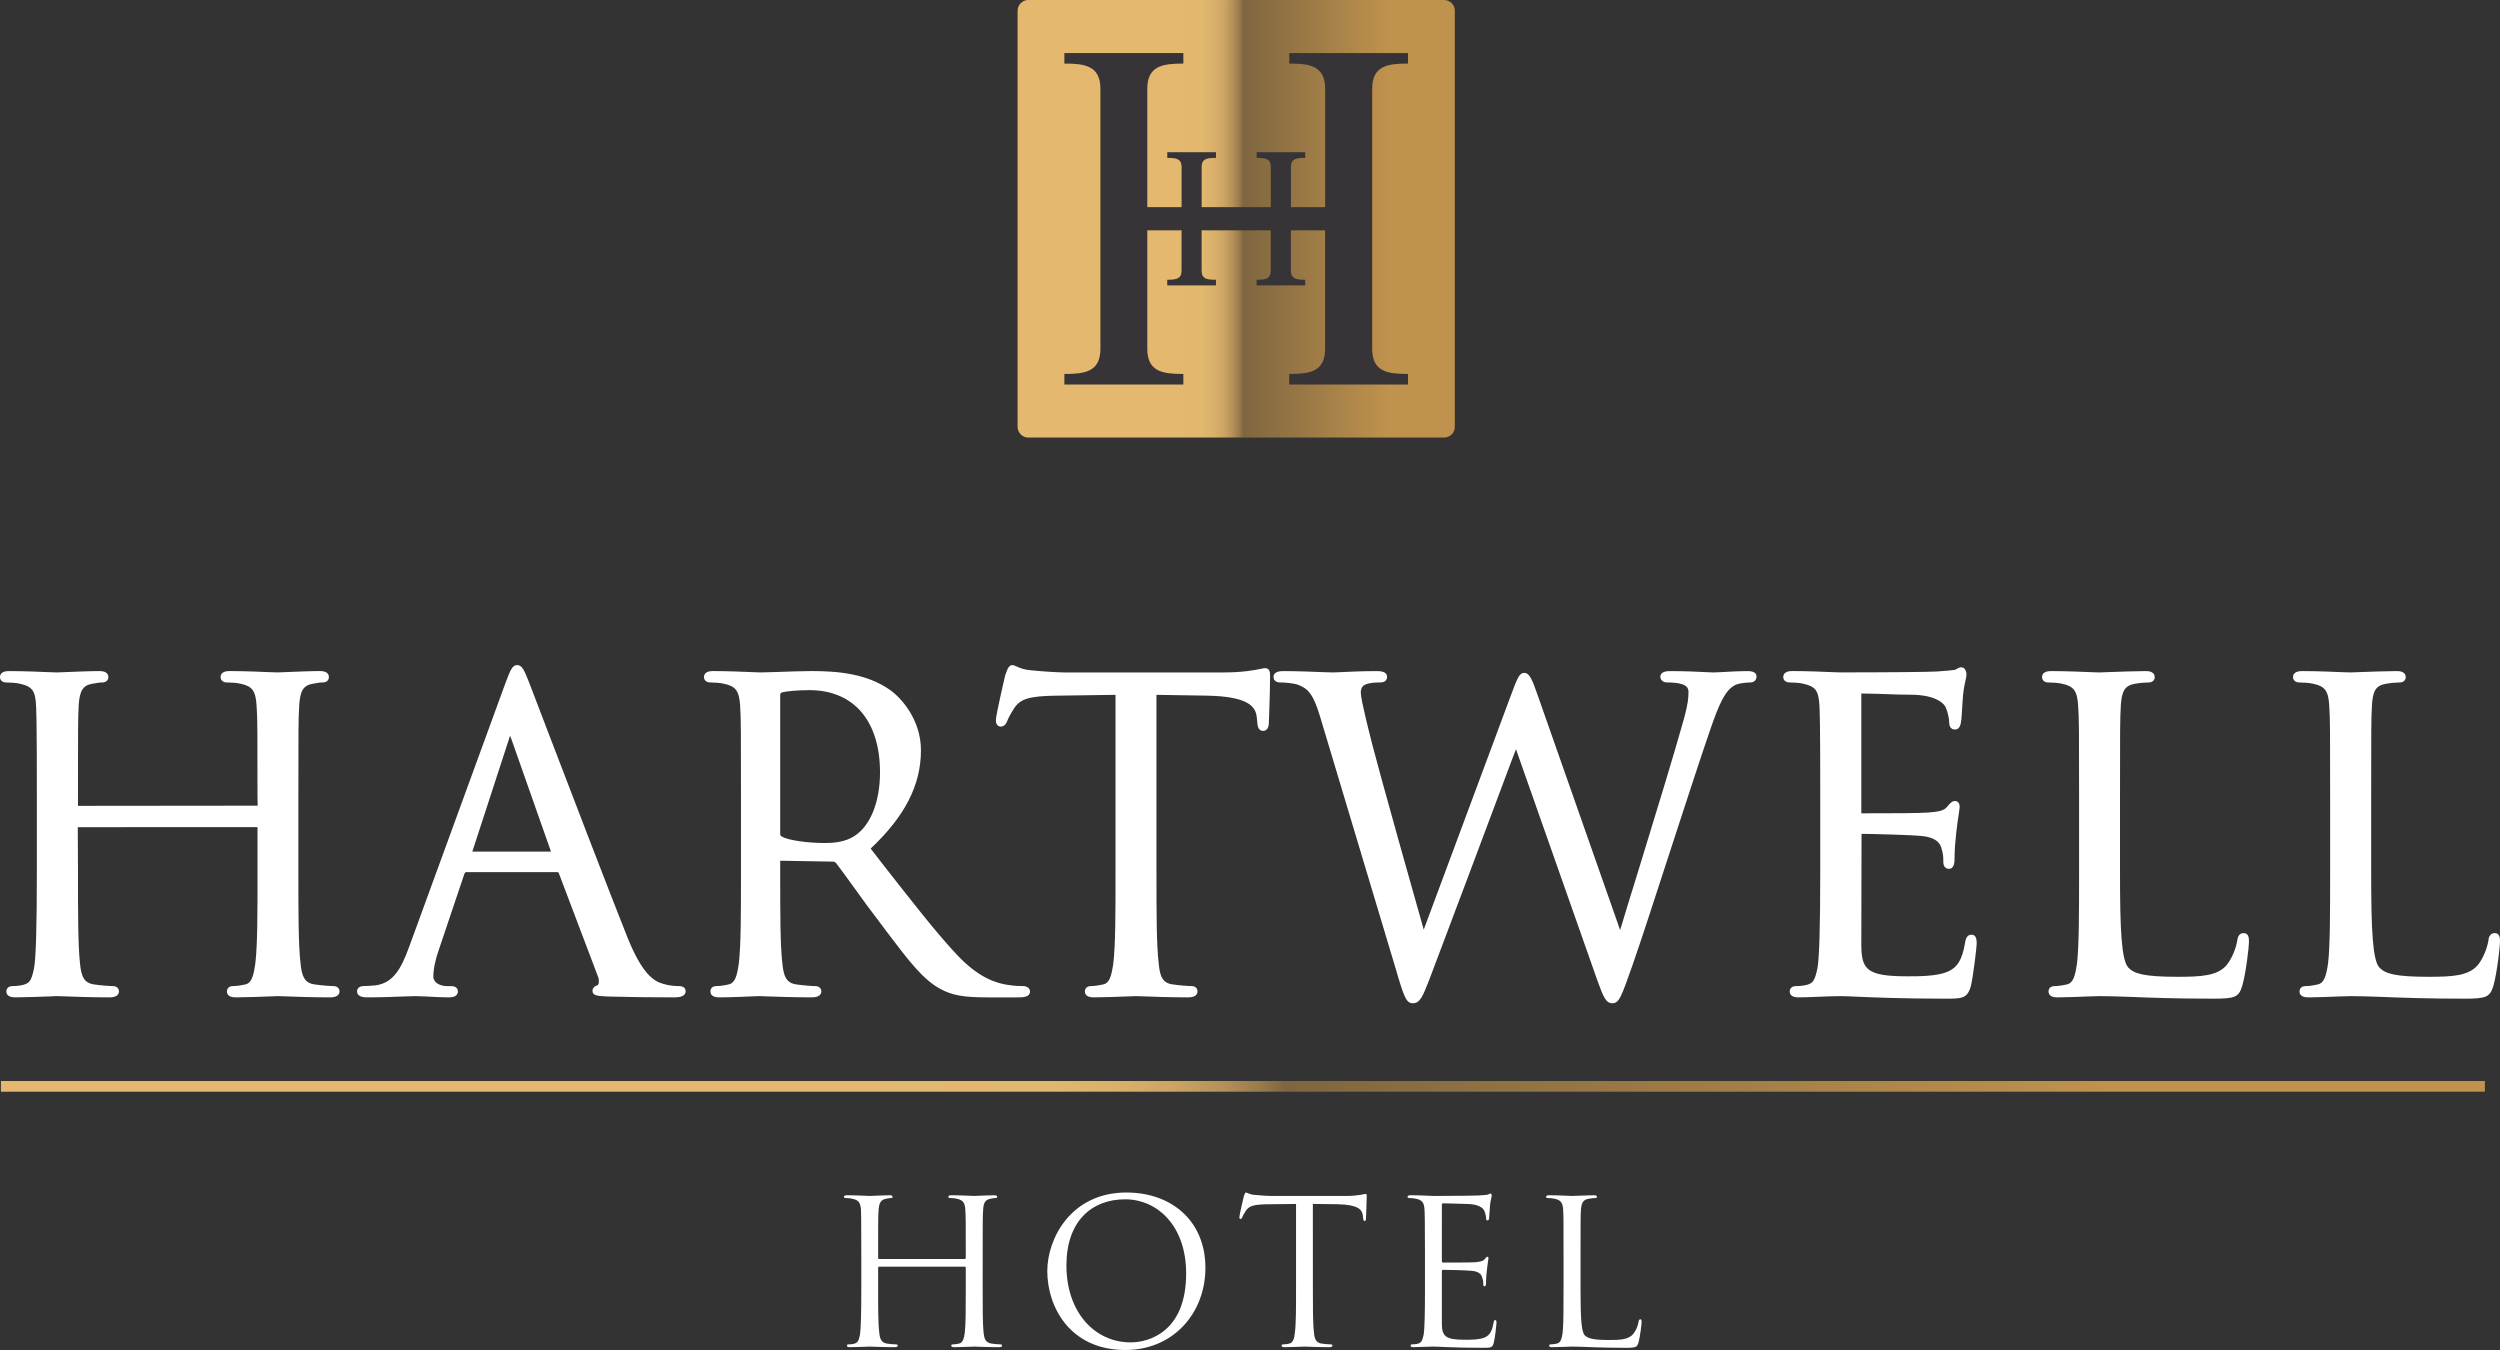 <?xml version="1.0" encoding="UTF-8"?> <svg xmlns="http://www.w3.org/2000/svg" width="200" height="108" viewBox="0 0 200 108" fill="none"><rect x="0" y="0" width="200" height="108" fill="#333333" stroke="none"/><g clip-path="url(#clip0_55_10829)"><path d="M78.613 103.109C78.613 104.662 78.613 105.93 78.686 106.603C78.735 107.065 78.827 107.421 79.33 107.488C79.535 107.524 79.892 107.55 80.042 107.55C80.137 107.55 80.165 107.594 80.165 107.645C80.165 107.726 80.093 107.774 79.917 107.774C79.026 107.774 78.019 107.727 77.943 107.727C77.857 107.727 76.832 107.774 76.366 107.774C76.188 107.774 76.099 107.745 76.099 107.645C76.099 107.594 76.139 107.55 76.239 107.55C76.382 107.55 76.572 107.524 76.715 107.488C77.042 107.421 77.117 107.065 77.184 106.603C77.262 105.93 77.262 104.662 77.262 103.109V101.428C77.262 101.366 77.213 101.332 77.166 101.332H70.347C70.305 101.332 70.251 101.345 70.251 101.428V103.109C70.251 104.662 70.251 105.93 70.342 106.603C70.383 107.065 70.486 107.421 70.963 107.488C71.201 107.524 71.533 107.55 71.682 107.55C71.788 107.55 71.818 107.594 71.818 107.645C71.818 107.726 71.733 107.774 71.559 107.774C70.672 107.774 69.665 107.727 69.582 107.727C69.5 107.727 68.484 107.774 68.009 107.774C67.825 107.774 67.757 107.745 67.757 107.645C67.757 107.594 67.788 107.55 67.88 107.55C68.03 107.55 68.216 107.537 68.365 107.488C68.62 107.407 68.694 107.251 68.795 106.797C68.868 106.377 68.904 105.074 68.904 103.108V100.284C68.904 97.578 68.89 96.905 68.868 96.63C68.807 96.251 68.717 96.005 68.183 95.9C68.061 95.863 67.791 95.843 67.644 95.843C67.576 95.843 67.516 95.814 67.516 95.755C67.516 95.652 67.6 95.62 67.77 95.62C68.484 95.62 69.501 95.677 69.582 95.677C69.665 95.677 70.672 95.62 71.151 95.62C71.34 95.62 71.404 95.652 71.404 95.755C71.404 95.814 71.34 95.843 71.291 95.843C71.175 95.843 71.075 95.863 70.892 95.9C70.448 95.977 70.329 96.251 70.285 96.809C70.251 97.325 70.251 97.768 70.251 100.285V100.617C70.251 100.705 70.305 100.718 70.347 100.718H77.166C77.213 100.718 77.262 100.705 77.262 100.617V100.285C77.262 97.768 77.262 97.327 77.226 96.809C77.201 96.263 77.075 96.005 76.542 95.9C76.413 95.863 76.139 95.843 76.001 95.843C75.929 95.843 75.869 95.814 75.869 95.755C75.869 95.652 75.947 95.62 76.122 95.62C76.831 95.62 77.856 95.677 77.942 95.677C78.019 95.677 79.024 95.62 79.511 95.62C79.686 95.62 79.778 95.652 79.778 95.755C79.778 95.814 79.707 95.843 79.637 95.843C79.531 95.843 79.432 95.863 79.245 95.9C78.798 95.977 78.675 96.251 78.651 96.809C78.614 97.325 78.614 97.768 78.614 100.285L78.613 103.109Z" fill="white"></path><path d="M90.113 95.401C93.736 95.401 96.433 97.68 96.433 101.428C96.433 105.025 93.888 108 90.024 108C85.617 108 83.783 104.574 83.783 101.682C83.784 99.086 85.676 95.401 90.113 95.401ZM90.456 107.391C91.905 107.391 94.892 106.553 94.892 101.883C94.892 98.017 92.549 95.945 90.011 95.945C87.322 95.945 85.314 97.709 85.314 101.234C85.315 104.977 87.57 107.391 90.456 107.391Z" fill="white"></path><path d="M105.03 103.109C105.03 104.662 105.03 105.93 105.118 106.603C105.155 107.065 105.251 107.421 105.738 107.488C105.974 107.524 106.317 107.55 106.46 107.55C106.55 107.55 106.597 107.594 106.597 107.645C106.597 107.726 106.514 107.774 106.336 107.774C105.445 107.774 104.442 107.727 104.362 107.727C104.288 107.727 103.264 107.774 102.79 107.774C102.602 107.774 102.524 107.745 102.524 107.645C102.524 107.594 102.555 107.55 102.656 107.55C102.809 107.55 102.997 107.524 103.136 107.488C103.458 107.421 103.543 107.065 103.592 106.603C103.683 105.93 103.683 104.662 103.683 103.109V96.316L101.311 96.343C100.307 96.363 99.922 96.475 99.671 96.856C99.491 97.129 99.442 97.242 99.39 97.357C99.346 97.485 99.299 97.519 99.226 97.519C99.179 97.519 99.151 97.473 99.151 97.369C99.151 97.21 99.473 95.833 99.505 95.706C99.539 95.608 99.603 95.401 99.669 95.401C99.781 95.401 99.932 95.556 100.364 95.59C100.843 95.639 101.443 95.676 101.648 95.676H107.668C108.692 95.676 109.122 95.513 109.26 95.513C109.338 95.513 109.338 95.606 109.338 95.705C109.338 96.187 109.279 97.29 109.279 97.471C109.279 97.614 109.238 97.678 109.176 97.678C109.093 97.678 109.068 97.631 109.044 97.407L109.026 97.225C108.967 96.745 108.601 96.379 107.057 96.34L105.028 96.314L105.03 103.109Z" fill="white"></path><path d="M115.349 100.846C115.349 100.962 115.366 101.006 115.447 101.006C115.653 101.006 117.632 101.006 117.998 100.981C118.388 100.939 118.602 100.909 118.762 100.752C118.86 100.617 118.935 100.536 118.998 100.536C119.04 100.536 119.076 100.569 119.076 100.673C119.076 100.737 118.883 101.813 118.883 102.599C118.883 102.777 118.86 102.904 118.774 102.904C118.688 102.904 118.664 102.84 118.664 102.764C118.664 102.599 118.664 102.442 118.582 102.228C118.529 102.001 118.388 101.731 117.758 101.666C117.324 101.619 115.74 101.585 115.458 101.585C115.383 101.585 115.349 101.629 115.349 101.693V105.863C115.349 106.918 115.634 107.181 117.215 107.181C117.632 107.181 118.338 107.181 118.762 107.003C119.179 106.826 119.365 106.5 119.477 105.843C119.505 105.671 119.545 105.607 119.627 105.607C119.719 105.607 119.719 105.735 119.719 105.843C119.719 105.974 119.596 107.065 119.505 107.406C119.404 107.824 119.267 107.824 118.639 107.824C116.221 107.824 115.141 107.726 114.676 107.726C114.257 107.726 113.451 107.772 113.101 107.772C112.923 107.772 112.85 107.743 112.85 107.644C112.85 107.592 112.876 107.548 112.973 107.548C113.117 107.548 113.307 107.536 113.452 107.487C113.712 107.406 113.785 107.25 113.887 106.796C113.968 106.376 113.998 105.073 113.998 103.106V100.283C113.998 97.577 113.978 96.904 113.949 96.628C113.9 96.249 113.804 96.004 113.276 95.898C113.148 95.862 112.879 95.842 112.736 95.842C112.671 95.842 112.601 95.813 112.601 95.754C112.601 95.651 112.689 95.619 112.863 95.619C113.583 95.619 114.591 95.676 114.677 95.676C116.416 95.676 118.059 95.651 118.302 95.639C118.562 95.619 118.948 95.59 119.003 95.575C119.119 95.544 119.181 95.482 119.242 95.482C119.301 95.482 119.338 95.575 119.338 95.652C119.338 95.768 119.247 95.964 119.206 96.407C119.181 96.577 119.149 97.276 119.128 97.474C119.12 97.551 119.079 97.634 119 97.634C118.914 97.634 118.884 97.564 118.884 97.454C118.884 97.327 118.832 97.049 118.734 96.845C118.641 96.631 118.26 96.316 117.314 96.316C117.216 96.316 115.765 96.265 115.448 96.265C115.384 96.265 115.35 96.301 115.35 96.407L115.349 100.846Z" fill="white"></path><path d="M126.443 103.144C126.443 105.514 126.51 106.543 126.786 106.829C127.045 107.079 127.459 107.2 128.719 107.2C129.569 107.2 130.279 107.182 130.66 106.713C130.874 106.46 131.037 106.058 131.082 105.754C131.102 105.626 131.133 105.545 131.224 105.545C131.312 105.545 131.326 105.609 131.326 105.783C131.326 105.96 131.212 106.918 131.082 107.39C130.969 107.756 130.928 107.825 130.071 107.825C127.756 107.825 126.696 107.727 125.761 107.727C125.617 107.727 124.671 107.774 124.185 107.774C124.012 107.774 123.931 107.745 123.931 107.645C123.931 107.594 123.965 107.55 124.06 107.55C124.204 107.55 124.399 107.524 124.546 107.488C124.867 107.421 124.944 107.065 125.013 106.603C125.083 105.93 125.083 104.662 125.083 103.109V100.285C125.083 97.768 125.083 97.327 125.053 96.809C125.023 96.263 124.897 96.005 124.369 95.9C124.238 95.863 123.967 95.843 123.823 95.843C123.757 95.843 123.684 95.814 123.684 95.755C123.684 95.652 123.769 95.62 123.954 95.62C124.671 95.62 125.683 95.677 125.762 95.677C125.848 95.677 127.018 95.62 127.504 95.62C127.684 95.62 127.757 95.652 127.757 95.755C127.757 95.814 127.692 95.843 127.625 95.843C127.521 95.843 127.291 95.863 127.098 95.9C126.632 95.977 126.51 96.251 126.473 96.809C126.444 97.325 126.444 97.768 126.444 100.285L126.443 103.144Z" fill="white"></path><path d="M23.65 69.736C23.65 72.99 23.65 75.674 23.828 77.095C23.934 78.083 24.135 78.833 25.158 78.97C25.624 79.037 26.381 79.102 26.683 79.102C26.887 79.102 26.951 79.203 26.951 79.308C26.951 79.478 26.786 79.579 26.404 79.579C24.543 79.579 22.41 79.478 22.24 79.478C22.07 79.478 19.936 79.579 18.915 79.579C18.538 79.579 18.366 79.507 18.366 79.308C18.366 79.203 18.434 79.102 18.639 79.102C18.954 79.102 19.355 79.035 19.666 78.97C20.331 78.833 20.513 78.083 20.638 77.095C20.815 75.674 20.815 72.99 20.815 69.736V66.17C20.815 66.03 20.712 65.961 20.616 65.961H6.221C6.111 65.961 6.02 65.997 6.02 66.17V69.736C6.02 72.99 6.02 75.674 6.19 77.095C6.286 78.083 6.487 78.833 7.512 78.97C7.983 79.037 8.733 79.102 9.04 79.102C9.243 79.102 9.308 79.203 9.308 79.308C9.308 79.478 9.143 79.579 8.766 79.579C6.893 79.579 4.765 79.478 4.591 79.478C4.428 79.478 2.282 79.579 1.265 79.579C0.9 79.579 0.73 79.507 0.73 79.308C0.73 79.203 0.797 79.102 0.997 79.102C1.3 79.102 1.713 79.068 2.008 78.97C2.56 78.797 2.725 78.493 2.931 77.502C3.101 76.62 3.177 73.867 3.177 69.736V63.756C3.177 58.047 3.143 56.626 3.063 56.041C2.967 55.235 2.762 54.724 1.639 54.488C1.366 54.422 0.796 54.393 0.486 54.393C0.342 54.393 0.215 54.31 0.215 54.181C0.215 53.977 0.378 53.906 0.759 53.906C2.282 53.906 4.428 54.009 4.591 54.009C4.766 54.009 6.893 53.906 7.913 53.906C8.286 53.906 8.459 53.977 8.459 54.181C8.459 54.308 8.332 54.393 8.191 54.393C7.951 54.393 7.743 54.422 7.336 54.488C6.421 54.663 6.15 55.236 6.087 56.417C6.021 57.506 6.021 58.46 6.021 63.756V64.468C6.021 64.636 6.112 64.67 6.223 64.67H20.616C20.712 64.67 20.815 64.636 20.815 64.468V63.756C20.815 58.46 20.815 57.506 20.743 56.417C20.674 55.272 20.405 54.724 19.282 54.488C19.002 54.422 18.433 54.393 18.13 54.393C18.002 54.393 17.865 54.31 17.865 54.181C17.865 53.977 18.032 53.906 18.398 53.906C19.936 53.906 22.07 54.009 22.24 54.009C22.41 54.009 24.541 53.906 25.561 53.906C25.939 53.906 26.107 53.977 26.107 54.181C26.107 54.308 25.968 54.393 25.829 54.393C25.598 54.393 25.392 54.422 24.982 54.488C24.085 54.663 23.796 55.236 23.724 56.417C23.651 57.506 23.651 58.46 23.651 63.756L23.65 69.736Z" fill="white"></path><path d="M26.403 79.79C24.973 79.79 23.391 79.731 22.633 79.702C22.414 79.692 22.277 79.69 22.24 79.69C22.189 79.69 21.972 79.692 21.678 79.711C20.915 79.736 19.639 79.789 18.915 79.789C18.704 79.789 18.155 79.789 18.155 79.307C18.155 79.101 18.3 78.887 18.64 78.887C18.88 78.887 19.252 78.84 19.617 78.755C20.124 78.651 20.28 78.11 20.427 77.063C20.602 75.658 20.602 72.907 20.602 69.735V66.168L6.222 66.175L6.239 69.736C6.239 72.908 6.239 75.659 6.399 77.07C6.5 78.102 6.711 78.65 7.541 78.756C8.025 78.83 8.748 78.888 9.039 78.888C9.371 78.888 9.518 79.102 9.518 79.308C9.518 79.486 9.417 79.79 8.765 79.79C7.322 79.79 5.751 79.731 4.988 79.702C4.774 79.692 4.624 79.69 4.59 79.69C4.535 79.69 4.329 79.692 4.045 79.711C3.264 79.736 1.988 79.789 1.263 79.789C1.063 79.789 0.509 79.789 0.509 79.307C0.509 79.101 0.667 78.887 0.995 78.887C1.352 78.887 1.71 78.84 1.939 78.763C2.364 78.63 2.515 78.451 2.724 77.461C2.875 76.643 2.948 74.121 2.948 69.736V63.756C2.948 58.017 2.919 56.626 2.857 56.071C2.767 55.362 2.639 54.921 1.593 54.7C1.349 54.631 0.786 54.597 0.487 54.597C0.209 54.597 0 54.422 0 54.181C0 53.687 0.551 53.687 0.758 53.687C1.903 53.687 3.408 53.751 4.131 53.782C4.397 53.79 4.548 53.795 4.59 53.795C4.644 53.795 4.851 53.785 5.15 53.772C5.911 53.741 7.194 53.687 7.911 53.687C8.129 53.687 8.668 53.687 8.668 54.181C8.668 54.422 8.466 54.597 8.189 54.597C7.965 54.597 7.779 54.631 7.377 54.7C6.625 54.834 6.37 55.262 6.293 56.432C6.238 57.507 6.238 58.475 6.238 63.756V64.468L20.615 64.453L20.6 63.755C20.6 58.474 20.6 57.505 20.526 56.431C20.449 55.271 20.184 54.895 19.25 54.699C18.983 54.629 18.428 54.595 18.128 54.595C17.852 54.595 17.649 54.42 17.649 54.18C17.649 53.685 18.194 53.685 18.396 53.685C19.549 53.685 21.061 53.75 21.79 53.781C22.024 53.789 22.195 53.794 22.236 53.794C22.283 53.794 22.497 53.784 22.794 53.771C23.551 53.74 24.832 53.685 25.557 53.685C25.77 53.685 26.31 53.685 26.31 54.18C26.31 54.42 26.115 54.595 25.825 54.595C25.606 54.595 25.413 54.629 25.016 54.699C24.271 54.833 24.006 55.261 23.938 56.431C23.87 57.506 23.87 58.474 23.87 63.755V69.735C23.87 72.907 23.87 75.658 24.043 77.068C24.143 78.1 24.357 78.649 25.179 78.755C25.664 78.829 26.393 78.887 26.677 78.887C27.009 78.887 27.159 79.101 27.159 79.307C27.164 79.486 27.066 79.79 26.403 79.79ZM22.239 79.262C22.276 79.262 22.423 79.272 22.657 79.282C23.404 79.308 24.981 79.365 26.403 79.365C26.604 79.365 26.683 79.336 26.723 79.316H26.692C26.382 79.316 25.625 79.247 25.132 79.184C23.925 79.016 23.714 78.07 23.624 77.116C23.446 75.686 23.446 73.058 23.446 69.736V63.756C23.446 58.455 23.446 57.496 23.507 56.405C23.58 55.247 23.84 54.481 24.944 54.277C25.368 54.2 25.573 54.171 25.83 54.171C25.879 54.171 25.904 54.156 25.904 54.156C25.904 54.156 25.842 54.12 25.563 54.12C24.846 54.12 23.576 54.174 22.817 54.2C22.502 54.213 22.288 54.223 22.241 54.223C22.2 54.223 22.018 54.213 21.769 54.203C21.054 54.181 19.544 54.12 18.399 54.12C18.168 54.12 18.099 54.149 18.077 54.161L18.131 54.171C18.435 54.171 19.041 54.2 19.336 54.277C20.617 54.547 20.89 55.241 20.955 56.41C21.023 57.496 21.023 58.455 21.023 63.756V64.468C21.023 64.724 20.866 64.886 20.618 64.886H6.222C5.971 64.886 5.807 64.724 5.807 64.468V63.756C5.807 58.455 5.807 57.496 5.876 56.405C5.947 55.247 6.203 54.481 7.306 54.277C7.723 54.2 7.934 54.171 8.19 54.171C8.226 54.171 8.251 54.156 8.251 54.156C8.251 54.156 8.199 54.12 7.912 54.12C7.196 54.12 5.935 54.174 5.173 54.2C4.856 54.213 4.644 54.223 4.59 54.223C4.535 54.223 4.384 54.213 4.131 54.203C3.404 54.181 1.899 54.12 0.758 54.12C0.511 54.12 0.45 54.149 0.431 54.161C0.431 54.161 0.46 54.171 0.485 54.171C0.795 54.171 1.397 54.2 1.689 54.277C2.874 54.53 3.163 55.09 3.271 56.022C3.353 56.608 3.372 57.967 3.372 63.756V69.736C3.372 74.143 3.303 76.696 3.14 77.541C2.939 78.527 2.745 78.96 2.074 79.169C1.58 79.336 0.921 79.323 0.921 79.323C0.921 79.323 0.994 79.365 1.261 79.365C1.975 79.365 3.252 79.308 4.012 79.284C4.328 79.272 4.534 79.262 4.589 79.262C4.636 79.262 4.774 79.272 4.994 79.282C5.766 79.308 7.332 79.365 8.763 79.365C8.953 79.365 9.037 79.336 9.071 79.316C9.071 79.316 9.06 79.316 9.037 79.316C8.731 79.316 7.968 79.247 7.475 79.184C6.266 79.016 6.073 78.07 5.978 77.116C5.805 75.686 5.805 73.058 5.805 69.736V66.17C5.805 65.907 5.97 65.749 6.22 65.749H20.614C20.844 65.749 21.019 65.932 21.019 66.17V69.736C21.019 73.059 21.019 75.687 20.849 77.119C20.71 78.146 20.522 79.006 19.692 79.176C19.507 79.21 19.032 79.316 18.636 79.316C18.577 79.316 18.558 79.323 18.558 79.323C18.577 79.326 18.636 79.365 18.91 79.365C19.624 79.365 20.893 79.308 21.654 79.284C21.971 79.272 22.187 79.262 22.239 79.262Z" fill="white"></path><path d="M42.114 54.662C42.632 55.943 47.947 69.961 50.023 75.133C51.247 78.147 52.229 78.694 52.938 78.903C53.454 79.068 53.958 79.102 54.303 79.102C54.5 79.102 54.636 79.133 54.636 79.308C54.636 79.507 54.333 79.579 53.958 79.579C53.455 79.579 50.977 79.579 48.631 79.507C47.987 79.478 47.621 79.478 47.621 79.273C47.621 79.133 47.759 79.035 47.855 79.035C47.92 79.035 48.12 78.868 48.12 78.561C48.12 78.458 48.12 78.251 48.061 78.12L44.906 69.764C44.835 69.624 44.765 69.56 44.6 69.56H37.302C37.129 69.56 37.022 69.658 36.954 69.83L34.928 75.841C34.623 76.682 34.453 77.5 34.453 78.12C34.453 78.796 35.157 79.101 35.738 79.101H36.078C36.315 79.101 36.423 79.167 36.423 79.307C36.423 79.506 36.217 79.578 35.909 79.578C35.091 79.578 33.635 79.477 33.263 79.477C32.884 79.477 31.018 79.578 29.43 79.578C28.982 79.578 28.78 79.506 28.78 79.307C28.78 79.167 28.919 79.101 29.086 79.101C29.331 79.101 29.8 79.067 30.066 79.034C31.63 78.83 32.3 77.539 32.932 75.841L40.63 54.754C41.03 53.626 41.167 53.424 41.367 53.424C41.573 53.426 41.709 53.596 42.114 54.662ZM44.15 68.343C44.327 68.343 44.327 68.237 44.29 68.098L41.068 58.941C40.962 58.665 40.901 58.559 40.797 58.559C40.738 58.559 40.63 58.699 40.557 58.941L37.575 68.098C37.507 68.267 37.575 68.343 37.678 68.343H44.15Z" fill="white"></path><path d="M53.958 79.79C52.028 79.79 50.139 79.764 48.618 79.721L48.466 79.711C47.835 79.679 47.398 79.654 47.398 79.273C47.398 79.035 47.612 78.845 47.804 78.828C47.833 78.791 47.907 78.704 47.907 78.559C47.907 78.478 47.907 78.304 47.871 78.211L44.699 69.839C44.659 69.772 44.659 69.772 44.599 69.772H37.302C37.26 69.772 37.204 69.772 37.15 69.912L35.129 75.914C34.834 76.73 34.667 77.529 34.667 78.121C34.667 78.681 35.32 78.888 35.739 78.888H36.079C36.577 78.888 36.63 79.182 36.63 79.308C36.63 79.527 36.511 79.79 35.91 79.79C35.411 79.79 34.697 79.754 34.127 79.721C33.733 79.706 33.413 79.689 33.262 79.689C33.144 79.689 32.86 79.702 32.49 79.711C31.696 79.742 30.503 79.789 29.43 79.789C29.181 79.789 28.567 79.789 28.567 79.307C28.567 79.054 28.769 78.887 29.085 78.887C29.317 78.887 29.773 78.855 30.048 78.828C31.432 78.639 32.07 77.562 32.726 75.765L40.423 54.68C40.847 53.524 41.012 53.207 41.368 53.207C41.739 53.207 41.908 53.522 42.321 54.576C42.466 54.94 43.006 56.356 43.748 58.31C45.615 63.194 48.748 71.363 50.219 75.052C51.374 77.889 52.275 78.479 53.007 78.693C53.494 78.85 53.977 78.887 54.305 78.887C54.763 78.887 54.85 79.118 54.85 79.307C54.847 79.527 54.697 79.79 53.958 79.79ZM47.9 79.238C48.046 79.263 48.279 79.282 48.497 79.292L48.634 79.302C50.137 79.338 52.034 79.366 53.957 79.366C54.176 79.366 54.301 79.34 54.362 79.317C54.362 79.317 54.325 79.317 54.301 79.317C53.937 79.317 53.391 79.283 52.87 79.103C52.048 78.869 51.047 78.228 49.82 75.215C48.348 71.523 45.214 63.348 43.347 58.475C42.605 56.516 42.061 55.105 41.917 54.736C41.789 54.407 41.507 53.643 41.365 53.643C41.238 53.687 40.93 54.547 40.827 54.827L33.12 75.914C32.565 77.472 31.866 79.016 30.101 79.246C29.809 79.283 29.329 79.316 29.083 79.316C29.044 79.316 29.003 79.323 28.995 79.326C29.044 79.323 29.122 79.365 29.428 79.365C30.494 79.365 31.688 79.323 32.475 79.291C32.853 79.273 33.141 79.262 33.26 79.262C33.409 79.262 33.739 79.282 34.146 79.301C34.718 79.326 35.422 79.365 35.906 79.365C36.089 79.365 36.165 79.336 36.19 79.323C36.19 79.323 36.136 79.316 36.075 79.316H35.735C34.998 79.316 34.232 78.898 34.232 78.121C34.232 77.472 34.414 76.642 34.718 75.767L36.757 69.765C36.893 69.416 37.116 69.34 37.3 69.34H44.599C44.892 69.34 45.014 69.509 45.083 69.667L48.252 78.045C48.338 78.2 48.338 78.434 48.338 78.561C48.338 78.947 48.097 79.199 47.9 79.238ZM44.15 68.558H37.676C37.557 68.558 37.446 68.499 37.38 68.416C37.331 68.342 37.297 68.212 37.372 68.019L40.354 58.871C40.403 58.677 40.536 58.345 40.797 58.345C41.077 58.345 41.185 58.64 41.271 58.856L44.495 68.031C44.519 68.121 44.557 68.291 44.447 68.426C44.381 68.509 44.284 68.558 44.15 68.558ZM37.786 68.129H44.079L40.866 59.001C40.846 58.947 40.83 58.9 40.797 58.866C40.797 58.9 40.779 58.943 40.763 58.989L37.786 68.129Z" fill="white"></path><path d="M59.49 63.756C59.49 58.46 59.49 57.506 59.423 56.417C59.357 55.272 59.089 54.724 57.962 54.488C57.691 54.422 57.108 54.393 56.812 54.393C56.67 54.393 56.531 54.31 56.531 54.181C56.531 53.977 56.709 53.906 57.08 53.906C58.605 53.906 60.736 54.009 60.914 54.009C61.283 54.009 63.867 53.906 64.922 53.906C67.05 53.906 69.328 54.112 71.135 55.403C71.978 56.015 73.473 57.675 73.473 60.021C73.473 62.531 72.412 65.047 69.363 67.861C72.134 71.43 74.454 74.452 76.417 76.556C78.255 78.493 79.715 78.869 80.564 79.004C81.2 79.102 81.679 79.102 81.88 79.102C82.049 79.102 82.187 79.203 82.187 79.308C82.187 79.507 81.982 79.579 81.384 79.579H78.966C77.06 79.579 76.217 79.401 75.326 78.927C73.872 78.145 72.689 76.484 70.749 73.935C69.325 72.071 67.737 69.796 67.048 68.919C66.919 68.78 66.815 68.715 66.615 68.715L62.432 68.641C62.264 68.641 62.197 68.744 62.197 68.919V69.735C62.197 72.989 62.197 75.673 62.365 77.094C62.476 78.081 62.682 78.831 63.697 78.969C64.166 79.035 64.92 79.101 65.218 79.101C65.427 79.101 65.483 79.201 65.483 79.307C65.483 79.477 65.326 79.578 64.947 79.578C63.089 79.578 60.952 79.477 60.775 79.477C60.734 79.477 58.604 79.578 57.589 79.578C57.213 79.578 57.041 79.506 57.041 79.307C57.041 79.201 57.107 79.101 57.311 79.101C57.628 79.101 58.022 79.034 58.331 78.969C59.004 78.831 59.186 78.081 59.319 77.094C59.489 75.673 59.489 72.989 59.489 69.735V63.756H59.49ZM62.201 66.708C62.201 66.878 62.267 67.008 62.436 67.109C62.952 67.423 64.516 67.661 66.003 67.661C66.819 67.661 67.771 67.558 68.54 67.007C69.734 66.194 70.621 64.359 70.621 61.784C70.621 57.54 68.379 54.994 64.755 54.994C63.734 54.994 62.819 55.095 62.48 55.198C62.303 55.272 62.201 55.402 62.201 55.603V66.708Z" fill="white"></path><path d="M81.385 79.79H78.968C77.084 79.79 76.176 79.625 75.238 79.12C73.849 78.375 72.719 76.888 71.017 74.641L70.587 74.066C69.765 72.994 68.867 71.773 68.164 70.783C67.624 70.038 67.173 69.421 66.89 69.05C66.781 68.952 66.74 68.929 66.617 68.929L62.434 68.858C62.416 68.85 62.416 68.868 62.416 68.919V69.735C62.416 72.907 62.416 75.658 62.588 77.068C62.689 78.1 62.9 78.649 63.72 78.755C64.212 78.829 64.926 78.887 65.218 78.887C65.55 78.887 65.707 79.101 65.707 79.307C65.707 79.484 65.604 79.789 64.948 79.789C63.507 79.789 61.932 79.73 61.174 79.706C60.961 79.691 60.813 79.688 60.775 79.688L60.635 79.691C60.09 79.717 58.447 79.789 57.589 79.789C57.38 79.789 56.835 79.789 56.835 79.307C56.835 79.101 56.973 78.887 57.311 78.887C57.562 78.887 57.917 78.84 58.288 78.755C58.789 78.651 58.961 78.11 59.106 77.063C59.278 75.658 59.278 72.907 59.278 69.735V63.755C59.278 58.474 59.278 57.505 59.209 56.431C59.135 55.271 58.851 54.895 57.917 54.699C57.657 54.629 57.105 54.595 56.809 54.595C56.529 54.595 56.32 54.42 56.32 54.18C56.32 53.685 56.864 53.685 57.077 53.685C58.222 53.685 59.737 53.75 60.459 53.781C60.699 53.789 60.877 53.794 60.911 53.794C61.058 53.794 61.494 53.781 62.051 53.762C62.978 53.728 64.251 53.685 64.918 53.685C66.992 53.685 69.37 53.877 71.249 55.23C72.148 55.883 73.676 57.613 73.676 60.02C73.676 62.802 72.396 65.306 69.653 67.885L70.529 69.02C72.855 71.988 74.853 74.572 76.575 76.405C78.309 78.241 79.699 78.649 80.592 78.787C81.214 78.888 81.686 78.888 81.877 78.888C82.161 78.888 82.4 79.079 82.4 79.308C82.405 79.79 81.81 79.79 81.385 79.79ZM62.435 68.433L66.618 68.5C66.891 68.5 67.03 68.596 67.207 68.768C67.516 69.163 67.971 69.786 68.502 70.521C69.218 71.516 70.103 72.741 70.922 73.804L71.359 74.382C73.027 76.581 74.13 78.046 75.429 78.747C76.303 79.211 77.166 79.366 78.968 79.366H81.385C81.713 79.366 81.867 79.34 81.937 79.325C81.757 79.293 81.249 79.325 80.522 79.211C79.57 79.067 78.091 78.631 76.274 76.7C74.534 74.851 72.528 72.275 70.198 69.287L69.072 67.845L69.216 67.707C71.975 65.166 73.253 62.723 73.253 60.023C73.253 57.795 71.836 56.181 71.011 55.577C69.216 54.296 66.921 54.122 64.92 54.122C64.264 54.122 62.993 54.164 62.064 54.194C61.502 54.206 61.059 54.225 60.912 54.225C60.878 54.225 60.693 54.215 60.44 54.205C59.726 54.184 58.218 54.122 57.077 54.122C56.843 54.122 56.773 54.151 56.748 54.164C56.748 54.164 56.773 54.174 56.809 54.174C57.106 54.174 57.718 54.203 58.003 54.279C59.278 54.55 59.555 55.243 59.633 56.412C59.701 57.498 59.701 58.457 59.701 63.759V69.738C59.701 73.062 59.701 75.689 59.525 77.121C59.392 78.148 59.209 79.009 58.369 79.179C58.187 79.213 57.708 79.318 57.31 79.318C57.264 79.318 57.246 79.326 57.246 79.326C57.256 79.328 57.31 79.367 57.587 79.367C58.432 79.367 60.063 79.293 60.613 79.274C60.706 79.264 60.772 79.264 60.772 79.264C60.824 79.264 60.964 79.274 61.19 79.284C61.94 79.311 63.511 79.367 64.945 79.367C65.129 79.367 65.216 79.338 65.257 79.318H65.232C64.916 79.318 64.158 79.249 63.665 79.186C62.449 79.019 62.253 78.073 62.146 77.119C61.977 75.688 61.977 73.061 61.977 69.738V68.921C61.983 68.558 62.219 68.433 62.435 68.433ZM66.002 67.874C64.457 67.874 62.88 67.626 62.327 67.296C62.1 67.161 61.983 66.966 61.983 66.708V55.605C61.983 55.329 62.134 55.106 62.396 54.995C62.76 54.89 63.674 54.782 64.754 54.782C68.502 54.782 70.839 57.466 70.839 61.786C70.839 64.243 70.027 66.262 68.663 67.188C67.79 67.804 66.716 67.874 66.002 67.874ZM64.754 55.211C63.764 55.211 62.855 55.301 62.541 55.402C62.455 55.438 62.417 55.5 62.417 55.603V66.707C62.417 66.793 62.435 66.864 62.546 66.926C63.025 67.214 64.563 67.442 66.002 67.442C66.662 67.442 67.644 67.38 68.425 66.835C69.666 65.99 70.401 64.1 70.401 61.784C70.401 57.666 68.292 55.211 64.754 55.211Z" fill="white"></path><path d="M92.294 69.736C92.294 72.99 92.294 75.674 92.466 77.094C92.573 78.082 92.773 78.832 93.792 78.969C94.277 79.036 95.012 79.102 95.326 79.102C95.525 79.102 95.588 79.202 95.588 79.308C95.588 79.478 95.417 79.579 95.058 79.579C93.184 79.579 91.045 79.478 90.864 79.478C90.702 79.478 88.565 79.579 87.552 79.579C87.174 79.579 86.998 79.507 86.998 79.308C86.998 79.202 87.075 79.102 87.277 79.102C87.583 79.102 87.993 79.035 88.302 78.969C88.974 78.832 89.137 78.082 89.283 77.094C89.45 75.674 89.45 72.99 89.45 69.736V55.368L84.435 55.439C82.317 55.471 81.51 55.708 80.979 56.525C80.597 57.095 80.484 57.337 80.384 57.572C80.279 57.85 80.19 57.913 80.044 57.913C79.944 57.913 79.881 57.81 79.881 57.606C79.881 57.269 80.547 54.342 80.612 54.074C80.692 53.875 80.827 53.425 80.978 53.425C81.201 53.425 81.54 53.771 82.457 53.835C83.429 53.941 84.733 54.007 85.133 54.007H97.86C100.032 54.007 100.955 53.666 101.216 53.666C101.393 53.666 101.393 53.875 101.393 54.074C101.393 55.095 101.297 57.441 101.297 57.81C101.297 58.117 101.192 58.253 101.052 58.253C100.887 58.253 100.812 58.147 100.78 57.673L100.75 57.302C100.611 56.289 99.841 55.505 96.575 55.439L92.294 55.368V69.736Z" fill="white"></path><path d="M95.057 79.79C93.61 79.79 92.022 79.731 91.277 79.702C91.067 79.692 90.913 79.689 90.863 79.689C90.822 79.689 90.613 79.692 90.306 79.711C89.556 79.736 88.27 79.789 87.553 79.789C87.339 79.789 86.792 79.789 86.792 79.307C86.792 79.1 86.944 78.887 87.277 78.887C87.514 78.887 87.88 78.84 88.252 78.754C88.759 78.651 88.914 78.11 89.065 77.063C89.242 75.658 89.242 72.907 89.242 69.734V55.587L84.436 55.654C82.368 55.69 81.641 55.901 81.145 56.639C80.782 57.211 80.676 57.433 80.589 57.657C80.502 57.873 80.362 58.126 80.047 58.126C79.991 58.126 79.67 58.105 79.67 57.608C79.67 57.213 80.403 54.059 80.416 54.021L80.435 53.972C80.589 53.524 80.709 53.21 80.982 53.21C81.097 53.21 81.222 53.269 81.374 53.338C81.605 53.439 81.926 53.58 82.469 53.621C83.433 53.724 84.724 53.796 85.136 53.796H97.863C99.455 53.796 100.347 53.61 100.826 53.516C101.012 53.477 101.146 53.451 101.218 53.451C101.607 53.451 101.607 53.879 101.607 54.075C101.607 54.717 101.576 55.885 101.547 56.727C101.528 57.253 101.509 57.673 101.509 57.81C101.509 58.442 101.13 58.473 101.055 58.473C100.625 58.473 100.598 58.022 100.573 57.69L100.534 57.323C100.434 56.537 99.874 55.716 96.578 55.652L92.517 55.586V69.734C92.517 72.907 92.517 75.658 92.697 77.068C92.787 78.1 92.993 78.649 93.823 78.754C94.318 78.829 95.032 78.887 95.329 78.887C95.653 78.887 95.8 79.1 95.8 79.307C95.797 79.486 95.71 79.79 95.057 79.79ZM90.863 79.261C90.913 79.261 91.067 79.272 91.288 79.282C92.044 79.308 93.62 79.365 95.057 79.365C95.233 79.365 95.325 79.336 95.348 79.316H95.325C95.011 79.316 94.262 79.246 93.753 79.183C92.555 79.016 92.353 78.07 92.258 77.116C92.088 75.685 92.088 73.058 92.088 69.736V55.149L96.573 55.227C99.469 55.281 100.776 55.895 100.959 57.272L100.996 57.656C101.008 57.901 101.04 57.999 101.05 58.032C101.05 58.012 101.076 57.951 101.076 57.81C101.076 57.666 101.094 57.248 101.115 56.714C101.14 55.871 101.185 54.706 101.185 54.074C101.185 54.02 101.185 53.942 101.177 53.891C101.115 53.893 101.016 53.913 100.904 53.937C100.412 54.033 99.492 54.223 97.858 54.223H85.131C84.719 54.223 83.428 54.154 82.432 54.058C81.809 54.004 81.448 53.836 81.195 53.723C81.129 53.698 81.068 53.666 81.018 53.656C80.964 53.76 80.866 54.008 80.848 54.098C80.709 54.575 80.091 57.322 80.091 57.605C80.091 57.63 80.091 57.659 80.091 57.672C80.114 57.654 80.145 57.6 80.187 57.494C80.29 57.252 80.398 56.996 80.782 56.403C81.369 55.536 82.215 55.261 84.424 55.226L89.666 55.151V69.733C89.666 73.057 89.666 75.684 89.491 77.116C89.36 78.114 89.164 79.004 88.333 79.174C88.145 79.207 87.676 79.313 87.271 79.313C87.223 79.313 87.197 79.321 87.197 79.321C87.227 79.323 87.276 79.362 87.547 79.362C88.258 79.362 89.534 79.306 90.296 79.282C90.603 79.272 90.82 79.261 90.863 79.261Z" fill="white"></path><path d="M129.558 74.893H129.697C130.606 71.773 133.72 61.918 134.911 57.573C135.257 56.317 135.284 55.845 135.284 55.402C135.284 54.785 134.911 54.392 133.357 54.392C133.182 54.392 133.047 54.281 133.047 54.144C133.047 53.976 133.224 53.904 133.623 53.904C135.362 53.904 136.779 54.008 137.084 54.008C137.322 54.008 138.787 53.904 139.83 53.904C140.145 53.904 140.315 53.976 140.315 54.111C140.315 54.281 140.204 54.392 140.012 54.392C139.872 54.392 139.231 54.42 138.854 54.549C137.83 54.93 137.292 56.348 136.653 58.218C135.157 62.529 131.728 73.326 130.399 77.125C129.522 79.642 129.348 80.044 128.974 80.044C128.64 80.044 128.429 79.606 127.969 78.283L121.315 59.402H121.24C120.024 62.669 115.373 75.098 114.141 78.251C113.595 79.677 113.434 80.046 113.027 80.046C112.693 80.046 112.516 79.677 111.844 77.369L105.795 57.235C105.248 55.438 104.814 54.93 103.934 54.585C103.492 54.42 102.643 54.392 102.405 54.392C102.231 54.392 102.098 54.342 102.098 54.144C102.098 53.976 102.298 53.904 102.643 53.904C104.414 53.904 106.277 54.008 106.654 54.008C106.946 54.008 108.45 53.904 110.142 53.904C110.621 53.904 110.758 54.008 110.758 54.144C110.758 54.342 110.588 54.392 110.414 54.392C110.142 54.392 109.498 54.392 109.085 54.585C108.881 54.686 108.647 54.962 108.647 55.402C108.647 55.844 108.942 57.029 109.296 58.528C109.807 60.701 113.327 73.154 113.84 74.958H113.904L121.107 55.603C121.621 54.213 121.748 54.043 121.947 54.043C122.197 54.043 122.399 54.488 122.805 55.645L129.558 74.893Z" fill="white"></path><path d="M128.974 80.26C128.46 80.26 128.241 79.679 127.763 78.359L121.279 59.938L120.908 60.905C119.269 65.278 115.433 75.526 114.357 78.338C113.829 79.692 113.61 80.26 113.029 80.26C112.505 80.26 112.324 79.8 111.635 77.426L105.597 57.297C105.054 55.505 104.639 55.09 103.85 54.785C103.479 54.643 102.725 54.596 102.407 54.596C101.96 54.596 101.881 54.308 101.881 54.145C101.881 53.943 102.02 53.688 102.644 53.688C103.85 53.688 105.098 53.74 105.907 53.774C106.278 53.786 106.53 53.796 106.656 53.796C106.73 53.796 106.929 53.786 107.199 53.774C107.853 53.742 108.943 53.688 110.145 53.688C110.349 53.688 110.966 53.688 110.966 54.145C110.966 54.282 110.913 54.596 110.417 54.596C110.185 54.596 109.55 54.596 109.19 54.78C109.028 54.852 108.863 55.061 108.863 55.402C108.863 55.727 109.046 56.529 109.281 57.547L109.512 58.481C109.724 59.412 110.659 62.929 113.899 74.37L120.907 55.536C121.428 54.098 121.597 53.831 121.948 53.831C122.343 53.831 122.567 54.33 122.997 55.567L129.611 74.406C129.955 73.245 130.507 71.466 131.131 69.446C132.38 65.377 133.938 60.298 134.713 57.515C135.049 56.266 135.078 55.821 135.078 55.403C135.078 55.101 135.078 54.596 133.356 54.596C133.067 54.596 132.83 54.405 132.83 54.145C132.83 53.688 133.425 53.688 133.623 53.688C134.854 53.688 135.913 53.742 136.552 53.774C136.812 53.786 136.987 53.796 137.085 53.796C137.163 53.796 137.35 53.786 137.631 53.774C138.232 53.74 139.11 53.688 139.83 53.688C140.437 53.688 140.521 53.956 140.521 54.113C140.521 54.408 140.328 54.598 140.013 54.598C139.872 54.598 139.251 54.634 138.922 54.758C138.024 55.092 137.492 56.431 136.846 58.292C136.091 60.469 134.836 64.331 133.619 68.065C132.408 71.796 131.263 75.326 130.607 77.195C129.682 79.829 129.523 80.26 128.974 80.26ZM121.1 59.192H121.461L128.169 78.217C128.51 79.163 128.764 79.832 128.976 79.832C129.199 79.832 129.467 79.163 130.202 77.055C130.85 75.187 132.002 71.662 133.22 67.934C134.444 64.195 135.68 60.327 136.452 58.148C137.123 56.179 137.686 54.756 138.788 54.352C139.188 54.2 139.871 54.17 140.013 54.17C140.063 54.17 140.081 54.16 140.086 54.147C140.063 54.135 139.983 54.118 139.832 54.118C139.125 54.118 138.237 54.17 137.65 54.199C137.37 54.212 137.165 54.221 137.087 54.221C136.989 54.221 136.804 54.212 136.54 54.199C135.9 54.172 134.844 54.118 133.625 54.118C133.4 54.118 133.308 54.144 133.267 54.16C133.267 54.16 133.308 54.17 133.357 54.17C134.868 54.17 135.502 54.536 135.502 55.402C135.502 55.854 135.473 56.331 135.12 57.63C134.357 60.418 132.794 65.498 131.539 69.57C130.832 71.865 130.216 73.832 129.89 74.949L129.853 75.106H129.404L122.593 55.708C122.448 55.295 122.114 54.318 121.949 54.255C121.799 54.312 121.441 55.303 121.308 55.681L114.056 75.174H113.681L113.532 74.669C110.263 63.075 109.307 59.514 109.088 58.578L108.877 57.649C108.617 56.558 108.441 55.774 108.441 55.403C108.441 54.867 108.744 54.523 109.003 54.398C109.554 54.115 110.437 54.186 110.532 54.157C110.498 54.15 110.393 54.121 110.144 54.121C108.963 54.121 107.874 54.175 107.221 54.201C106.943 54.214 106.747 54.224 106.656 54.224C106.53 54.224 106.268 54.214 105.89 54.201C105.082 54.172 103.852 54.121 102.646 54.121C102.429 54.121 102.344 54.15 102.312 54.172C102.33 54.175 102.35 54.172 102.407 54.172C102.407 54.172 103.458 54.182 104.009 54.396C105.027 54.773 105.469 55.404 106.007 57.174L112.045 77.307C112.571 79.104 112.819 79.834 113.029 79.834C113.284 79.834 113.447 79.507 113.948 78.173C115.032 75.383 118.86 65.133 120.514 60.758L121.1 59.192Z" fill="white"></path><path d="M148.685 64.95C148.685 65.179 148.722 65.282 148.893 65.282C149.321 65.282 153.503 65.282 154.279 65.218C155.104 65.149 155.574 65.076 155.88 64.744C156.121 64.468 156.26 64.295 156.395 64.295C156.492 64.295 156.565 64.361 156.565 64.568C156.565 64.707 156.148 66.981 156.148 68.642C156.148 69.016 156.122 69.292 155.912 69.292C155.741 69.292 155.675 69.154 155.675 68.987C155.675 68.644 155.675 68.306 155.543 67.861C155.401 67.384 155.106 66.809 153.773 66.672C152.873 66.571 149.503 66.504 148.924 66.504C148.755 66.504 148.688 66.605 148.688 66.739V75.539C148.688 77.773 149.295 78.319 152.624 78.319C153.506 78.319 155.003 78.319 155.884 77.951C156.761 77.577 157.173 76.891 157.412 75.508C157.476 75.134 157.544 74.997 157.719 74.997C157.923 74.997 157.923 75.27 157.923 75.508C157.923 75.776 157.64 78.084 157.476 78.799C157.24 79.678 156.971 79.678 155.648 79.678C150.533 79.678 148.248 79.479 147.271 79.479C146.381 79.479 144.681 79.58 143.938 79.58C143.569 79.58 143.4 79.508 143.4 79.309C143.4 79.204 143.471 79.103 143.672 79.103C143.974 79.103 144.375 79.069 144.682 78.971C145.231 78.799 145.404 78.494 145.61 77.504C145.778 76.622 145.842 73.868 145.842 69.737V63.757C145.842 58.048 145.817 56.627 145.736 56.042C145.638 55.236 145.437 54.725 144.314 54.49C144.043 54.423 143.471 54.394 143.162 54.394C143.031 54.394 142.896 54.311 142.896 54.182C142.896 53.979 143.059 53.907 143.435 53.907C144.97 53.907 147.107 54.01 147.272 54.01C150.927 54.01 154.4 53.979 154.941 53.944C155.484 53.907 156.304 53.838 156.43 53.804C156.631 53.74 156.765 53.597 156.909 53.597C157.044 53.597 157.11 53.804 157.11 53.979C157.11 54.215 156.941 54.623 156.838 55.577C156.796 55.917 156.734 57.41 156.674 57.813C156.631 57.985 156.571 58.15 156.401 58.15C156.233 58.15 156.155 58.019 156.155 57.784C156.155 57.508 156.054 56.928 155.85 56.489C155.65 56.044 154.838 55.37 152.837 55.37C152.627 55.37 149.578 55.275 148.898 55.275C148.758 55.275 148.69 55.344 148.69 55.577V64.95H148.685Z" fill="white"></path><path d="M155.644 79.893C152.078 79.893 149.878 79.79 148.558 79.736C147.982 79.707 147.558 79.69 147.267 79.69C146.805 79.69 146.135 79.713 145.482 79.741C144.88 79.765 144.29 79.79 143.934 79.79C143.729 79.79 143.179 79.79 143.179 79.308C143.179 79.102 143.334 78.888 143.669 78.888C144.031 78.888 144.372 78.841 144.624 78.765C145.032 78.63 145.189 78.45 145.395 77.46C145.545 76.648 145.619 74.12 145.619 69.735V63.755C145.619 58.016 145.593 56.625 145.524 56.076C145.433 55.359 145.305 54.919 144.262 54.697C144.007 54.628 143.455 54.594 143.158 54.594C142.88 54.594 142.661 54.419 142.661 54.179C142.661 53.684 143.217 53.684 143.43 53.684C144.577 53.684 146.079 53.748 146.814 53.78C147.054 53.788 147.219 53.792 147.265 53.792C151.016 53.792 154.399 53.758 154.922 53.721C155.514 53.682 156.28 53.618 156.381 53.592C156.431 53.575 156.491 53.538 156.564 53.502C156.661 53.443 156.774 53.383 156.903 53.383C157.171 53.383 157.317 53.678 157.317 53.974C157.317 54.092 157.286 54.232 157.244 54.419C157.182 54.68 157.104 55.043 157.045 55.594C157.03 55.713 157.021 55.973 156.995 56.288C156.966 56.853 156.922 57.571 156.865 57.848C156.782 58.284 156.564 58.362 156.395 58.362C156.26 58.362 155.934 58.31 155.934 57.779C155.934 57.539 155.844 56.995 155.648 56.572C155.615 56.472 155.121 55.577 152.83 55.577C152.75 55.577 152.319 55.564 151.77 55.559C150.739 55.52 149.354 55.479 148.904 55.479C148.904 55.496 148.904 55.523 148.904 55.572V64.948C148.904 65.012 148.904 65.043 148.913 65.066C151.144 65.074 153.707 65.054 154.262 65.002C155.104 64.933 155.483 64.852 155.721 64.597L155.775 64.533C156.009 64.262 156.163 64.081 156.395 64.081C156.491 64.081 156.774 64.115 156.774 64.565C156.774 64.602 156.752 64.745 156.72 64.978C156.612 65.69 156.364 67.364 156.364 68.64C156.364 68.921 156.364 69.506 155.912 69.506C155.644 69.506 155.467 69.297 155.467 68.985C155.467 68.65 155.467 68.338 155.334 67.925C155.256 67.628 155.082 67.015 153.754 66.883C152.849 66.783 149.499 66.708 148.923 66.708L148.905 75.537C148.905 77.587 149.341 78.105 152.622 78.105C153.493 78.105 154.952 78.105 155.795 77.744C156.582 77.414 156.972 76.793 157.195 75.47C157.244 75.19 157.317 74.774 157.715 74.774C158.134 74.774 158.134 75.249 158.134 75.504C158.134 75.811 157.847 78.142 157.679 78.844C157.405 79.893 156.952 79.893 155.644 79.893ZM147.267 79.262C147.558 79.262 147.981 79.284 148.577 79.308C149.888 79.367 152.088 79.466 155.644 79.466C156.967 79.466 157.067 79.466 157.264 78.736C157.437 78.045 157.699 75.752 157.699 75.507C157.699 75.421 157.699 75.275 157.679 75.215C157.679 75.251 157.647 75.333 157.62 75.542C157.362 77.009 156.903 77.742 155.965 78.147C155.044 78.536 153.532 78.536 152.622 78.536C149.249 78.536 148.473 77.976 148.473 75.54V66.739C148.473 66.473 148.655 66.294 148.922 66.294C149.501 66.294 152.878 66.364 153.795 66.462C155.228 66.606 155.596 67.256 155.741 67.806C155.893 68.267 155.893 68.636 155.893 68.987C155.893 69.041 155.903 69.08 155.903 69.08C155.903 69.068 155.934 68.992 155.934 68.642C155.934 67.332 156.19 65.639 156.3 64.914C156.323 64.725 156.346 64.604 156.346 64.565V64.55C156.298 64.604 156.181 64.713 156.099 64.816L156.048 64.885C155.674 65.29 155.146 65.359 154.303 65.429C153.569 65.49 149.978 65.5 148.892 65.5C148.471 65.5 148.471 65.095 148.471 64.952V55.576C148.471 55.15 148.703 55.06 148.892 55.06C149.319 55.06 150.739 55.096 151.775 55.134C152.327 55.147 152.75 55.157 152.83 55.157C154.787 55.157 155.757 55.796 156.048 56.395C156.274 56.879 156.364 57.498 156.364 57.784C156.364 57.916 156.395 57.954 156.395 57.954C156.395 57.939 156.422 57.917 156.455 57.776C156.491 57.524 156.536 56.796 156.568 56.26C156.582 55.946 156.606 55.683 156.622 55.554C156.679 54.974 156.774 54.588 156.826 54.325C156.86 54.172 156.895 54.047 156.895 53.979C156.895 53.915 156.885 53.865 156.861 53.827C156.832 53.847 156.783 53.865 156.758 53.883C156.686 53.927 156.582 53.979 156.493 54.011C156.302 54.06 155.389 54.127 154.941 54.156C154.361 54.193 150.773 54.225 147.267 54.225C147.22 54.225 147.055 54.215 146.795 54.205C146.081 54.184 144.569 54.122 143.43 54.122C143.193 54.122 143.115 54.151 143.109 54.164L143.157 54.174C143.471 54.174 144.061 54.203 144.358 54.279C145.539 54.532 145.837 55.092 145.945 56.025C146.006 56.61 146.048 57.969 146.048 63.759V69.738C146.048 74.214 145.97 76.686 145.812 77.544C145.59 78.568 145.414 78.972 144.754 79.171C144.247 79.338 143.586 79.326 143.586 79.326C143.612 79.338 143.666 79.367 143.931 79.367C144.287 79.367 144.872 79.341 145.459 79.318C146.115 79.292 146.795 79.262 147.267 79.262Z" fill="white"></path><path d="M169.384 69.797C169.384 74.789 169.514 76.959 170.124 77.577C170.671 78.123 171.565 78.358 174.206 78.358C175.992 78.358 177.487 78.319 178.314 77.334C178.742 76.79 179.084 75.945 179.183 75.304C179.227 75.034 179.29 74.857 179.496 74.857C179.669 74.857 179.701 74.997 179.701 75.371C179.701 75.745 179.464 77.774 179.183 78.767C178.949 79.543 178.851 79.679 177.053 79.679C172.174 79.679 169.933 79.481 167.967 79.481C167.65 79.481 165.645 79.581 164.634 79.581C164.263 79.581 164.088 79.51 164.088 79.311C164.088 79.205 164.162 79.104 164.364 79.104C164.676 79.104 165.076 79.038 165.379 78.972C166.058 78.835 166.234 78.085 166.373 77.097C166.543 75.677 166.543 72.993 166.543 69.738V63.759C166.543 58.462 166.543 57.508 166.465 56.42C166.404 55.275 166.131 54.726 165.01 54.491C164.744 54.424 164.164 54.395 163.859 54.395C163.722 54.395 163.584 54.312 163.584 54.184C163.584 53.98 163.756 53.908 164.132 53.908C165.648 53.908 167.787 54.011 167.969 54.011C168.132 54.011 170.605 53.908 171.629 53.908C172.003 53.908 172.176 53.98 172.176 54.184C172.176 54.311 172.037 54.395 171.897 54.395C171.661 54.395 171.194 54.424 170.782 54.491C169.799 54.666 169.515 55.238 169.45 56.42C169.386 57.508 169.386 58.462 169.386 63.759V69.797H169.384Z" fill="white"></path><path d="M177.053 79.893C174.051 79.893 172.088 79.817 170.507 79.754C169.508 79.72 168.713 79.689 167.967 79.689C167.844 79.689 167.534 79.702 167.129 79.713C166.353 79.742 165.297 79.79 164.634 79.79C164.43 79.79 163.882 79.79 163.882 79.308C163.882 79.102 164.027 78.888 164.364 78.888C164.612 78.888 164.966 78.841 165.338 78.756C165.85 78.653 166.009 78.112 166.161 77.065C166.327 75.659 166.327 72.908 166.327 69.736V63.756C166.327 58.475 166.327 57.506 166.25 56.432C166.177 55.272 165.901 54.896 164.966 54.7C164.712 54.63 164.149 54.597 163.857 54.597C163.571 54.597 163.365 54.422 163.365 54.181C163.365 53.687 163.915 53.687 164.129 53.687C165.274 53.687 166.784 53.751 167.51 53.782C167.747 53.79 167.915 53.795 167.964 53.795C168.012 53.795 168.25 53.785 168.588 53.772C169.446 53.741 170.897 53.687 171.624 53.687C171.825 53.687 172.376 53.687 172.376 54.181C172.376 54.422 172.171 54.597 171.892 54.597C171.656 54.597 171.194 54.63 170.807 54.7C170.008 54.839 169.74 55.243 169.667 56.432C169.601 57.507 169.601 58.475 169.601 63.756V69.797C169.601 74.295 169.704 76.844 170.281 77.424C170.744 77.891 171.514 78.144 174.204 78.144C176.105 78.144 177.414 78.07 178.141 77.193C178.522 76.721 178.868 75.924 178.976 75.269C179.002 75.102 179.051 74.647 179.493 74.647C179.917 74.647 179.917 75.083 179.917 75.37C179.917 75.743 179.677 77.812 179.396 78.812C179.113 79.775 178.839 79.893 177.053 79.893ZM167.967 79.262C168.73 79.262 169.514 79.291 170.525 79.326C172.1 79.392 174.063 79.466 177.052 79.466C178.754 79.466 178.779 79.38 178.988 78.699C179.251 77.74 179.486 75.721 179.486 75.37C179.486 75.133 179.468 75.06 179.459 75.045C179.469 75.076 179.433 75.109 179.403 75.326C179.3 75.947 178.978 76.844 178.47 77.471C177.567 78.567 175.929 78.567 174.205 78.567C171.638 78.567 170.619 78.368 169.978 77.724C169.348 77.092 169.164 75.318 169.164 69.797V63.756C169.164 58.455 169.164 57.496 169.238 56.405C169.305 55.242 169.578 54.476 170.734 54.277C171.154 54.203 171.638 54.171 171.893 54.171C171.932 54.171 171.954 54.156 171.968 54.154C171.954 54.156 171.902 54.12 171.627 54.12C170.905 54.12 169.462 54.174 168.603 54.2C168.252 54.213 168.015 54.223 167.967 54.223C167.918 54.223 167.742 54.213 167.488 54.203C166.773 54.181 165.263 54.12 164.13 54.12C163.887 54.12 163.815 54.149 163.795 54.161C163.795 54.161 163.818 54.171 163.857 54.171C164.171 54.171 164.764 54.2 165.061 54.277C166.336 54.547 166.607 55.241 166.684 56.41C166.748 57.496 166.748 58.455 166.748 63.756V69.736C166.748 73.059 166.748 75.687 166.584 77.119C166.439 78.117 166.25 79.006 165.419 79.176C165.238 79.21 164.754 79.316 164.363 79.316C164.312 79.316 164.285 79.323 164.285 79.323C164.285 79.323 164.347 79.365 164.632 79.365C165.286 79.365 166.333 79.323 167.107 79.291C167.524 79.282 167.844 79.262 167.967 79.262Z" fill="white"></path><path d="M189.471 69.797C189.471 74.789 189.602 76.959 190.218 77.577C190.757 78.123 191.641 78.358 194.287 78.358C196.085 78.358 197.582 78.319 198.396 77.334C198.846 76.79 199.173 75.945 199.271 75.304C199.313 75.034 199.377 74.857 199.583 74.857C199.75 74.857 199.792 74.997 199.792 75.371C199.792 75.745 199.551 77.774 199.271 78.767C199.042 79.543 198.939 79.679 197.142 79.679C192.261 79.679 190.019 79.481 188.048 79.481C187.74 79.481 185.732 79.581 184.72 79.581C184.344 79.581 184.177 79.51 184.177 79.311C184.177 79.205 184.235 79.104 184.452 79.104C184.757 79.104 185.161 79.038 185.467 78.972C186.145 78.835 186.317 78.085 186.464 77.097C186.612 75.677 186.612 72.993 186.612 69.738V63.759C186.612 58.462 186.612 57.508 186.557 56.42C186.491 55.275 186.217 54.726 185.099 54.491C184.831 54.424 184.235 54.395 183.944 54.395C183.807 54.395 183.679 54.312 183.679 54.184C183.679 53.98 183.83 53.908 184.212 53.908C185.732 53.908 187.879 54.011 188.048 54.011C188.216 54.011 190.696 53.908 191.714 53.908C192.082 53.908 192.262 53.98 192.262 54.184C192.262 54.311 192.12 54.395 191.982 54.395C191.748 54.395 191.267 54.424 190.859 54.491C189.879 54.666 189.603 55.238 189.539 56.42C189.473 57.508 189.473 58.462 189.473 63.759V69.797H189.471Z" fill="white"></path><path d="M197.14 79.893C194.148 79.893 192.171 79.817 190.584 79.754C189.593 79.72 188.802 79.689 188.045 79.689C187.944 79.689 187.614 79.702 187.216 79.713C186.447 79.742 185.384 79.79 184.719 79.79C184.51 79.79 183.962 79.79 183.962 79.308C183.962 79.102 184.111 78.888 184.451 78.888C184.688 78.888 185.051 78.841 185.414 78.756C185.925 78.653 186.087 78.112 186.247 77.065C186.411 75.659 186.411 72.908 186.411 69.736V63.756C186.411 58.475 186.411 57.506 186.337 56.432C186.271 55.272 185.993 54.896 185.051 54.7C184.799 54.63 184.219 54.597 183.941 54.597C183.657 54.597 183.443 54.422 183.443 54.181C183.443 53.687 184.003 53.687 184.209 53.687C185.356 53.687 186.869 53.751 187.596 53.782C187.839 53.79 188.009 53.795 188.044 53.795C188.099 53.795 188.323 53.785 188.675 53.772C189.535 53.741 190.978 53.687 191.71 53.687C191.911 53.687 192.457 53.687 192.457 54.181C192.457 54.422 192.266 54.597 191.978 54.597C191.744 54.597 191.28 54.63 190.887 54.7C190.084 54.839 189.82 55.243 189.755 56.432C189.694 57.507 189.694 58.475 189.694 63.756V69.797C189.694 74.295 189.796 76.844 190.368 77.424C190.835 77.891 191.599 78.144 194.286 78.144C196.198 78.144 197.5 78.07 198.235 77.193C198.619 76.721 198.955 75.924 199.071 75.269C199.075 75.102 199.145 74.647 199.581 74.647C199.999 74.647 199.999 75.083 199.999 75.37C199.999 75.743 199.763 77.812 199.486 78.812C199.199 79.775 198.929 79.893 197.14 79.893ZM188.046 79.262C188.816 79.262 189.602 79.291 190.612 79.326C192.187 79.392 194.148 79.466 197.14 79.466C198.845 79.466 198.865 79.38 199.071 78.699C199.331 77.74 199.568 75.721 199.568 75.37C199.568 75.124 199.554 75.06 199.54 75.045C199.555 75.076 199.521 75.109 199.487 75.326C199.392 75.947 199.072 76.844 198.569 77.471C197.655 78.567 195.946 78.567 194.288 78.567C191.736 78.567 190.702 78.368 190.072 77.724C189.429 77.092 189.252 75.318 189.252 69.797V63.756C189.252 58.455 189.252 57.496 189.322 56.405C189.388 55.242 189.667 54.476 190.824 54.277C191.237 54.203 191.729 54.171 191.982 54.171C192.021 54.171 192.043 54.156 192.043 54.156C192.043 54.156 191.982 54.12 191.714 54.12C190.987 54.12 189.551 54.174 188.692 54.2C188.347 54.213 188.103 54.223 188.048 54.223C188.012 54.223 187.836 54.213 187.582 54.203C186.86 54.181 185.351 54.12 184.212 54.12C183.98 54.12 183.907 54.149 183.882 54.161C183.882 54.161 183.914 54.171 183.944 54.171C184.248 54.171 184.851 54.2 185.151 54.277C186.413 54.547 186.701 55.241 186.769 56.41C186.843 57.496 186.843 58.455 186.843 63.756V69.736C186.843 73.059 186.843 75.687 186.673 77.119C186.533 78.117 186.338 79.006 185.513 79.176C185.327 79.21 184.843 79.316 184.452 79.316C184.399 79.316 184.38 79.323 184.38 79.323C184.38 79.323 184.441 79.365 184.72 79.365C185.378 79.365 186.423 79.323 187.19 79.291C187.612 79.282 187.932 79.262 188.046 79.262Z" fill="white"></path><path d="M115.526 0H82.25C81.796 0 81.407 0.386 81.407 0.861V34.148C81.407 34.615 81.796 35.004 82.25 35.004H115.526C116.005 35.004 116.386 34.615 116.386 34.148V0.861C116.386 0.386 116.005 0 115.526 0Z" fill="url(#paint0_linear_55_10829)"></path><path d="M198.792 86.481H0.073V87.336H198.792V86.481Z" fill="url(#paint1_linear_55_10829)"></path><path d="M109.774 7.526V7.098C109.774 5.237 111.058 5.087 112.624 5.087H112.641V4.244H109.775H109.721H106.066H106.01H103.139V5.087H103.164C104.716 5.087 106.011 5.237 106.011 7.098V7.526V16.573H103.277V13.535V13.363C103.277 12.741 103.623 12.633 104.352 12.633H104.419V12.176H103.277H103.14H101.805H101.661H100.529V12.633H100.598C101.322 12.633 101.662 12.741 101.662 13.363V13.535V16.573H96.133V13.535V13.363C96.133 12.741 96.486 12.633 97.206 12.633H97.28V12.176H96.135H95.999H94.675H94.529H93.383V12.633H93.452C94.166 12.633 94.529 12.746 94.529 13.363V13.535V16.573H91.783V7.526V7.098C91.783 5.237 93.08 5.087 94.639 5.087H94.668V4.244H91.783H91.728H88.087H88.033H85.15V5.087H85.183C86.735 5.087 88.033 5.237 88.033 7.098V7.526V27.483V27.91C88.033 29.769 86.736 29.916 85.183 29.916H85.15V30.762H88.033H88.087H91.728H91.783H94.669V29.916H94.641C93.081 29.916 91.784 29.769 91.784 27.91V27.483V18.429H94.525V21.474V21.651C94.525 22.26 94.163 22.379 93.448 22.379H93.379V22.833H94.525H94.671H95.995H96.131H97.277V22.379H97.202C96.483 22.379 96.13 22.268 96.13 21.651V21.474V18.429H101.658V21.474V21.651C101.658 22.268 101.319 22.379 100.594 22.379H100.525V22.833H101.657H101.802H103.136H103.273H104.415V22.379H104.348C103.632 22.379 103.273 22.26 103.273 21.651V21.474V18.429H106.007V27.483V27.91C106.007 29.769 104.713 29.916 103.16 29.916H103.135V30.762H106.006H106.063H109.717H109.771H112.638V29.916H112.622C111.058 29.916 109.773 29.769 109.773 27.91V27.483V7.526H109.774ZM91.899 28.79C91.943 28.908 91.99 29.024 92.051 29.115C91.99 29.024 91.943 28.916 91.899 28.79ZM87.414 5.518C87.346 5.461 87.275 5.415 87.2 5.368C87.275 5.415 87.347 5.466 87.414 5.518ZM87.921 6.22C87.876 6.099 87.824 5.983 87.768 5.885C87.824 5.985 87.876 6.095 87.921 6.22ZM92.615 5.373C92.535 5.412 92.466 5.456 92.409 5.508C92.466 5.461 92.535 5.412 92.615 5.373ZM110.41 29.507C110.468 29.551 110.527 29.6 110.591 29.631C110.526 29.602 110.468 29.551 110.41 29.507ZM105.404 5.52C105.332 5.466 105.259 5.415 105.18 5.368C105.264 5.415 105.333 5.469 105.404 5.52ZM105.89 6.22C105.844 6.099 105.798 5.983 105.738 5.885C105.798 5.985 105.844 6.1 105.89 6.22ZM110.591 5.377C110.526 5.411 110.476 5.451 110.417 5.493C110.476 5.451 110.526 5.412 110.591 5.377ZM105.18 29.643C105.258 29.589 105.332 29.532 105.404 29.478C105.333 29.532 105.264 29.594 105.18 29.643ZM105.738 29.12C105.798 29.024 105.844 28.908 105.89 28.79C105.844 28.916 105.798 29.024 105.738 29.12Z" fill="#373437"></path></g><defs><linearGradient id="paint0_linear_55_10829" x1="81.407" y1="17.502" x2="116.386" y2="17.502" gradientUnits="userSpaceOnUse"><stop offset="0.337" stop-color="#E4B96F"></stop><stop offset="0.422" stop-color="#E2B76E"></stop><stop offset="0.452" stop-color="#D9B06A"></stop><stop offset="0.474" stop-color="#CAA363"></stop><stop offset="0.492" stop-color="#B49159"></stop><stop offset="0.507" stop-color="#987A4C"></stop><stop offset="0.517" stop-color="#7F6640"></stop><stop offset="0.848" stop-color="#BF924D"></stop></linearGradient><linearGradient id="paint1_linear_55_10829" x1="0.073" y1="86.908" x2="198.792" y2="86.908" gradientUnits="userSpaceOnUse"><stop offset="0.337" stop-color="#E4B96F"></stop><stop offset="0.422" stop-color="#E2B76E"></stop><stop offset="0.452" stop-color="#D9B06A"></stop><stop offset="0.474" stop-color="#CAA363"></stop><stop offset="0.492" stop-color="#B49159"></stop><stop offset="0.507" stop-color="#987A4C"></stop><stop offset="0.517" stop-color="#7F6640"></stop><stop offset="0.848" stop-color="#BF924D"></stop></linearGradient><clipPath id="clip0_55_10829"><rect width="200" height="108" fill="white"></rect></clipPath></defs></svg> 